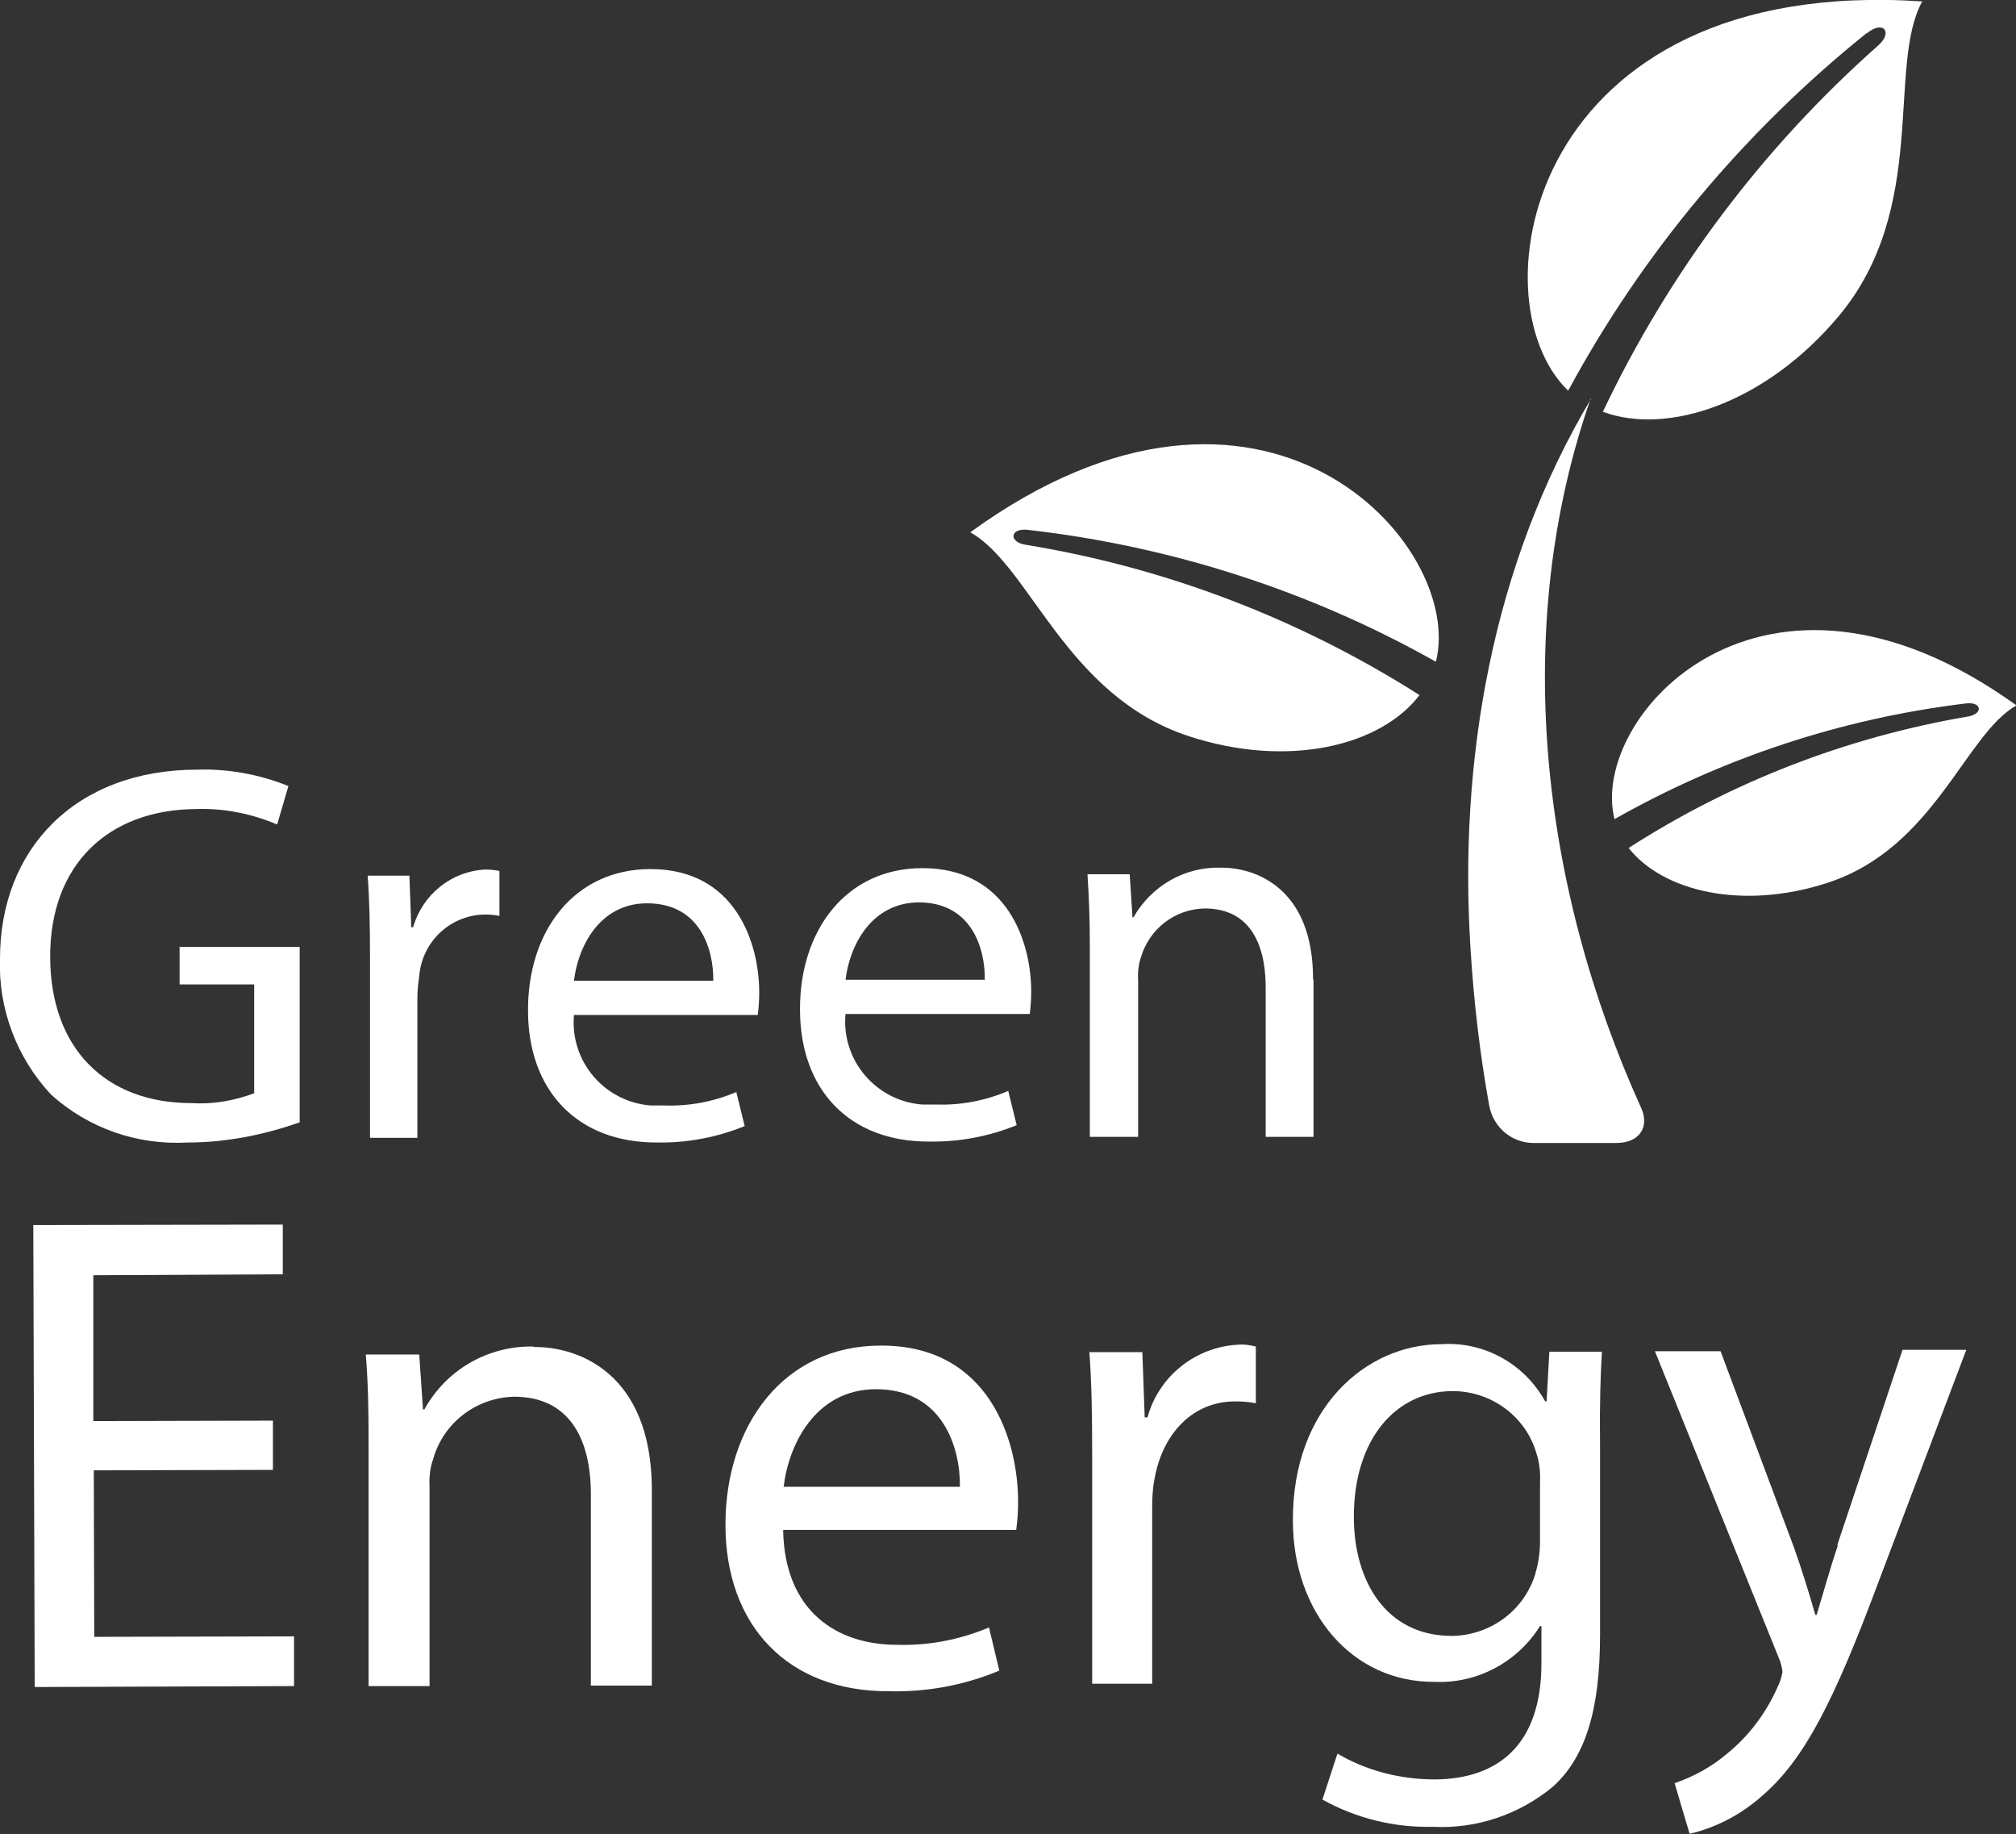 <?xml version="1.0" encoding="UTF-8"?>
<svg id="Layer_2" data-name="Layer 2" xmlns="http://www.w3.org/2000/svg" viewBox="0 0 42.99 39.11">
  <rect x="0" y="0" width="42.99" height="39.11" fill="#333333" stroke="none"/>
  <defs>
    <style>
      .cls-1 {
        fill: #fff;
        stroke-width: 0px;
      }
    </style>
  </defs>
  <g id="Layer_1-2" data-name="Layer 1">
    <g>
      <path class="cls-1" d="M3.83,20.18v.81h1.59s0,2.32,0,2.32c-.43.16-.88.24-1.34.21-1.82,0-3.01-1.16-3.01-3.13,0-1.95,1.23-3.13,3.12-3.14.59-.02,1.18.1,1.72.33l.24-.82c-.62-.25-1.28-.37-1.94-.35C1.6,16.41,0,18.11,0,20.44c-.04,1.07.36,2.12,1.09,2.9.8.72,1.84,1.08,2.91,1.02.82,0,1.62-.16,2.39-.43v-3.74s-2.57,0-2.57,0Z"/>
      <path class="cls-1" d="M7.9,24.26h1s0-2.98,0-2.98c0-.16.02-.32.04-.47.06-.72.64-1.28,1.36-1.31.12,0,.23,0,.35.03v-.96c-.1-.02-.2-.03-.29-.03-.73.03-1.35.53-1.55,1.23h-.04l-.04-1.1h-.89c.04.52.05,1.09.05,1.75v3.84Z"/>
      <path class="cls-1" d="M15.71,23.28c-.49.21-1.02.31-1.55.29-.1,0-.19,0-.29,0-.99-.08-1.72-.95-1.63-1.93h3.92c.02-.17.03-.33.03-.48,0-1.03-.49-2.63-2.32-2.63-1.63,0-2.62,1.33-2.61,3.02,0,1.69,1.04,2.82,2.76,2.81.64.01,1.27-.11,1.86-.35l-.18-.73ZM13.8,19.26c1.14,0,1.42,1,1.41,1.65h-2.97c.08-.7.53-1.65,1.56-1.65Z"/>
      <path class="cls-1" d="M19.67,18.51c-1.63,0-2.62,1.33-2.61,3.02,0,1.69,1.04,2.82,2.76,2.81.64.01,1.27-.11,1.86-.35l-.18-.73c-.49.21-1.02.31-1.55.29-.1,0-.19,0-.29,0-.99-.08-1.72-.95-1.63-1.93h3.93c.02-.17.03-.33.03-.48,0-1.03-.49-2.63-2.32-2.63ZM18.03,20.9c.08-.71.53-1.65,1.56-1.66,1.14,0,1.42,1,1.41,1.65h-2.97Z"/>
      <path class="cls-1" d="M28,20.87c0-1.92-1.21-2.38-1.98-2.37-.76-.02-1.47.39-1.85,1.06h-.02l-.06-.92h-.9c.03.47.05.94.05,1.52v4.08s1.03,0,1.03,0v-3.36c-.01-.16.01-.32.06-.47.18-.61.73-1.03,1.36-1.04.96,0,1.29.75,1.3,1.65v3.22s1.02,0,1.02,0v-3.34Z"/>
      <polygon class="cls-1" points="2 31.35 5.82 31.34 5.82 30.29 1.99 30.3 1.99 27.19 6.03 27.17 6.03 26.11 .71 26.12 .74 35.97 6.27 35.95 6.27 34.89 2.01 34.9 2 31.35"/>
      <path class="cls-1" d="M11.38,28.71c-.97-.02-1.86.49-2.33,1.34h-.03l-.08-1.17h-1.14c.05.59.06,1.18.06,1.91v5.16s1.3,0,1.3,0v-4.25c-.01-.2.01-.41.08-.6.22-.77.92-1.3,1.72-1.32,1.21,0,1.64.94,1.64,2.08v4.08s1.3,0,1.3,0v-4.22c-.02-2.42-1.54-3.01-2.52-3Z"/>
      <path class="cls-1" d="M18.78,28.69c-2.06,0-3.31,1.69-3.31,3.82s1.31,3.56,3.49,3.55c.81.02,1.61-.13,2.35-.44l-.22-.92c-.62.26-1.28.39-1.96.37-1.28,0-2.4-.71-2.43-2.45h4.97c.03-.21.04-.41.04-.61,0-1.3-.62-3.33-2.93-3.32ZM16.71,31.71c.1-.89.67-2.09,1.97-2.09,1.44,0,1.8,1.27,1.79,2.08h-3.75Z"/>
      <path class="cls-1" d="M26.42,28.67c-.92.04-1.71.67-1.95,1.55h-.06l-.05-1.39h-1.13c.05.66.06,1.38.06,2.21v4.86s1.28,0,1.28,0v-3.77c0-.2.01-.4.05-.6.17-.96.81-1.65,1.72-1.65.15,0,.29.01.44.04v-1.21c-.12-.03-.24-.05-.37-.04Z"/>
      <path class="cls-1" d="M33.04,28.81l-.06,1.07h-.03c-.44-.8-1.3-1.28-2.21-1.22-1.62,0-3.18,1.37-3.17,3.76,0,1.96,1.26,3.45,3.02,3.44.91.04,1.77-.42,2.25-1.19h.03v.79c0,1.78-.96,2.47-2.27,2.48-.73,0-1.45-.18-2.08-.55l-.32.98c.72.4,1.53.6,2.35.58.93.05,1.85-.26,2.57-.86.68-.62,1-1.61,1-3.23v-4.1c-.01-.86.01-1.43.04-1.94h-1.12ZM32.74,33.56c-.24.78-.96,1.31-1.78,1.32-1.39,0-2.09-1.15-2.09-2.54,0-1.63.87-2.67,2.1-2.68.84,0,1.58.55,1.8,1.35.06.19.08.39.07.58v1.27c0,.23-.03.46-.1.69Z"/>
      <path class="cls-1" d="M39.19,32.95c-.17.51-.32,1.05-.45,1.48h-.03c-.12-.42-.29-.98-.46-1.45l-1.56-4.17h-1.4s2.63,6.51,2.63,6.51c.05.11.08.22.09.33-.02.11-.05.21-.1.31-.24.55-.61,1.05-1.08,1.43-.33.28-.71.49-1.12.63l.32,1.08c.59-.14,1.13-.43,1.58-.84.87-.76,1.5-2,2.41-4.43l1.91-5.05h-1.36s-1.39,4.16-1.39,4.16Z"/>
      <path class="cls-1" d="M39.81.71c.35-.29.57-.02.23.27-2.46,2.18-4.45,4.83-5.86,7.8,1.38.51,3.47-.18,5.03-2.04,1.93-2.31,1.02-5.32,1.78-6.71-8.39-.56-9.58,6.35-7.55,8.3,1.59-2.94,3.76-5.53,6.36-7.62Z"/>
      <polygon class="cls-1" points="42.99 15.04 42.99 15.04 42.99 15.04 42.99 15.04"/>
      <path class="cls-1" d="M34.42,17.47c2.31-1.31,4.85-2.15,7.49-2.47.36-.05.39.23.04.28-2.57.44-5.03,1.39-7.22,2.8.72.92,2.42,1.34,4.25.74,2.28-.75,2.92-3.16,4.02-3.78-5.42-3.9-9.13.26-8.57,2.43Z"/>
      <path class="cls-1" d="M30.27,14.82c-2.55-1.62-5.39-2.71-8.37-3.2-.41-.05-.37-.38.04-.32,3.05.35,6,1.3,8.68,2.81.63-2.5-3.68-7.3-9.93-2.76,1.28.71,2.03,3.49,4.67,4.35,2.12.69,4.09.2,4.91-.88Z"/>
      <path class="cls-1" d="M33.93,8.5c-2.12,3.56-2.83,7.74-2.57,11.76.07,1.12.2,2.23.4,3.33h0c.09.45.48.78.94.78h1.77c.48,0,.71-.33.53-.74-2.14-4.72-2.79-10.23-1.08-15.13Z"/>
    </g>
  </g>
</svg>
